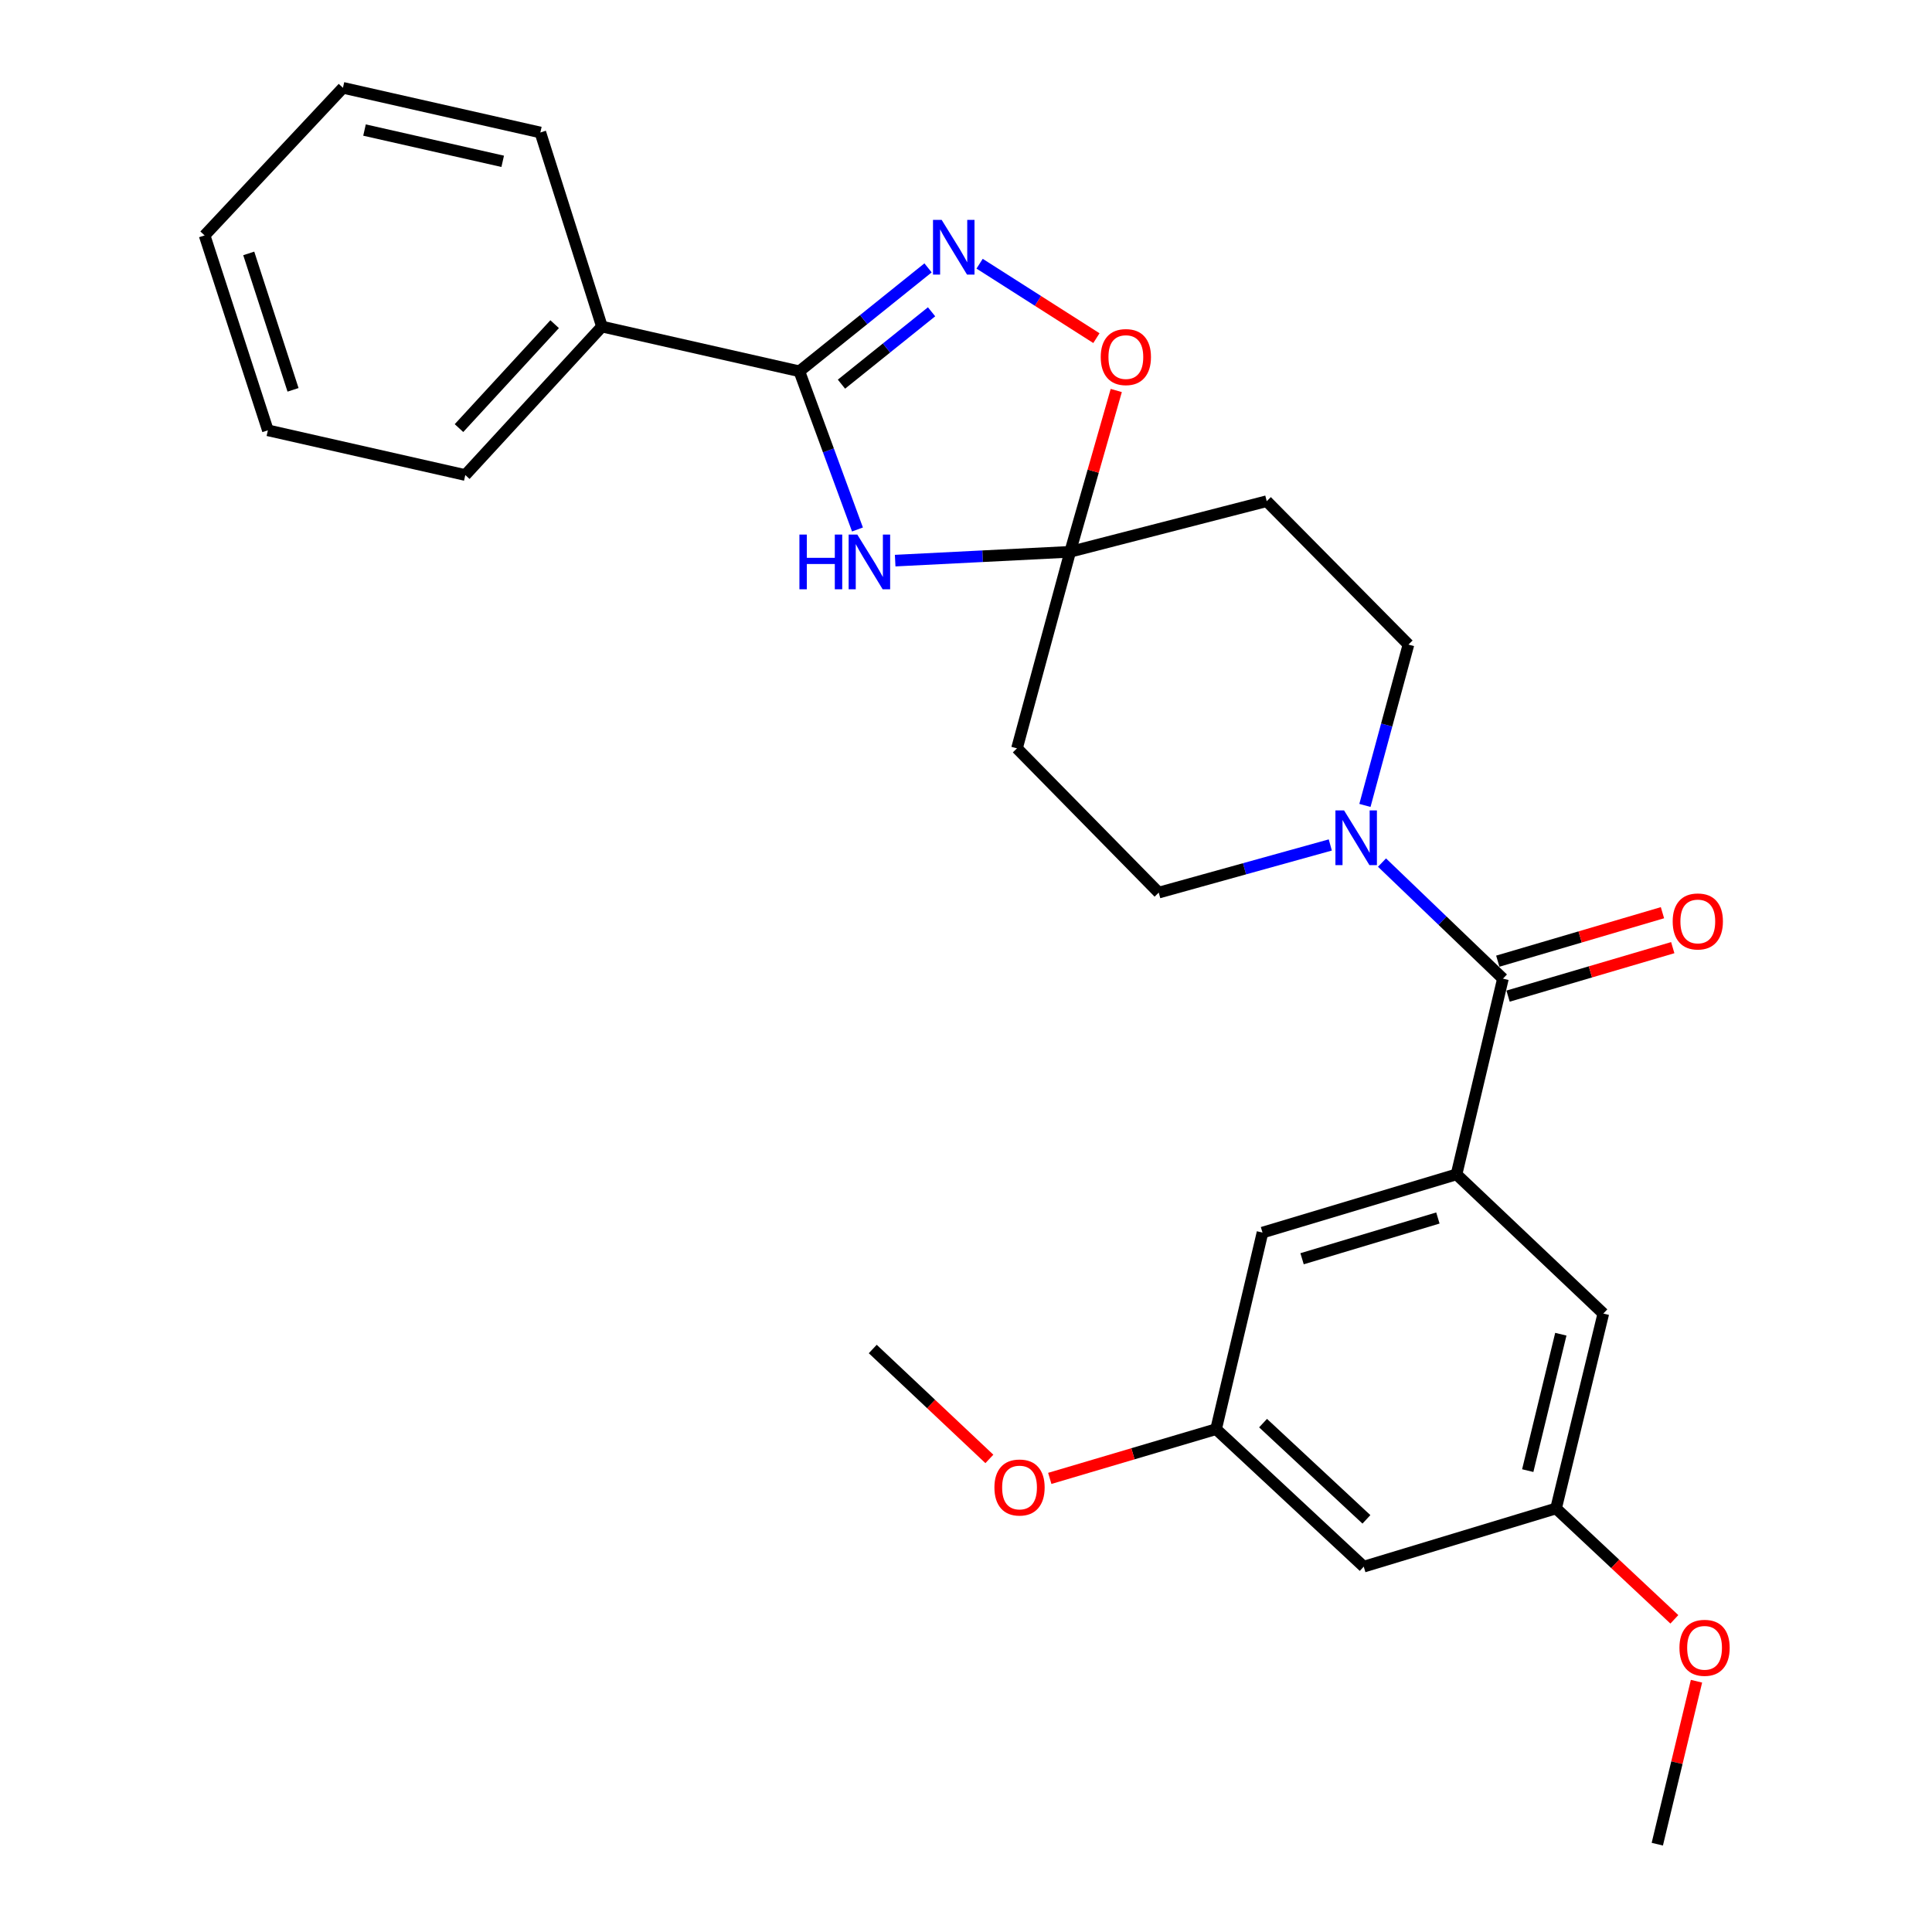 <?xml version='1.0' encoding='iso-8859-1'?>
<svg version='1.1' baseProfile='full'
              xmlns='http://www.w3.org/2000/svg'
                      xmlns:rdkit='http://www.rdkit.org/xml'
                      xmlns:xlink='http://www.w3.org/1999/xlink'
                  xml:space='preserve'
width='1000px' height='1000px' viewBox='0 0 1000 1000'>
<!-- END OF HEADER -->
<rect style='opacity:1.0;fill:#FFFFFF;stroke:none' width='1000' height='1000' x='0' y='0'> </rect>
<path class='bond-0' d='M 443.827,274.063 L 428.783,233.119' style='fill:none;fill-rule:evenodd;stroke:#0000FF;stroke-width:6px;stroke-linecap:butt;stroke-linejoin:miter;stroke-opacity:1' />
<path class='bond-0' d='M 428.783,233.119 L 413.738,192.175' style='fill:none;fill-rule:evenodd;stroke:#000000;stroke-width:6px;stroke-linecap:butt;stroke-linejoin:miter;stroke-opacity:1' />
<path class='bond-2' d='M 463.337,290.179 L 508.624,287.896' style='fill:none;fill-rule:evenodd;stroke:#0000FF;stroke-width:6px;stroke-linecap:butt;stroke-linejoin:miter;stroke-opacity:1' />
<path class='bond-2' d='M 508.624,287.896 L 553.911,285.613' style='fill:none;fill-rule:evenodd;stroke:#000000;stroke-width:6px;stroke-linecap:butt;stroke-linejoin:miter;stroke-opacity:1' />
<path class='bond-1' d='M 413.738,192.175 L 447.048,165.414' style='fill:none;fill-rule:evenodd;stroke:#000000;stroke-width:6px;stroke-linecap:butt;stroke-linejoin:miter;stroke-opacity:1' />
<path class='bond-1' d='M 447.048,165.414 L 480.358,138.653' style='fill:none;fill-rule:evenodd;stroke:#0000FF;stroke-width:6px;stroke-linecap:butt;stroke-linejoin:miter;stroke-opacity:1' />
<path class='bond-1' d='M 435.541,198.848 L 458.858,180.115' style='fill:none;fill-rule:evenodd;stroke:#000000;stroke-width:6px;stroke-linecap:butt;stroke-linejoin:miter;stroke-opacity:1' />
<path class='bond-1' d='M 458.858,180.115 L 482.176,161.382' style='fill:none;fill-rule:evenodd;stroke:#0000FF;stroke-width:6px;stroke-linecap:butt;stroke-linejoin:miter;stroke-opacity:1' />
<path class='bond-14' d='M 413.738,192.175 L 311.562,169.033' style='fill:none;fill-rule:evenodd;stroke:#000000;stroke-width:6px;stroke-linecap:butt;stroke-linejoin:miter;stroke-opacity:1' />
<path class='bond-27' d='M 507.042,136.493 L 537.27,155.758' style='fill:none;fill-rule:evenodd;stroke:#0000FF;stroke-width:6px;stroke-linecap:butt;stroke-linejoin:miter;stroke-opacity:1' />
<path class='bond-27' d='M 537.27,155.758 L 567.497,175.022' style='fill:none;fill-rule:evenodd;stroke:#FF0000;stroke-width:6px;stroke-linecap:butt;stroke-linejoin:miter;stroke-opacity:1' />
<path class='bond-6' d='M 553.911,285.613 L 565.842,243.866' style='fill:none;fill-rule:evenodd;stroke:#000000;stroke-width:6px;stroke-linecap:butt;stroke-linejoin:miter;stroke-opacity:1' />
<path class='bond-6' d='M 565.842,243.866 L 577.773,202.12' style='fill:none;fill-rule:evenodd;stroke:#FF0000;stroke-width:6px;stroke-linecap:butt;stroke-linejoin:miter;stroke-opacity:1' />
<path class='bond-7' d='M 553.911,285.613 L 526.389,387.338' style='fill:none;fill-rule:evenodd;stroke:#000000;stroke-width:6px;stroke-linecap:butt;stroke-linejoin:miter;stroke-opacity:1' />
<path class='bond-8' d='M 553.911,285.613 L 655.656,259.412' style='fill:none;fill-rule:evenodd;stroke:#000000;stroke-width:6px;stroke-linecap:butt;stroke-linejoin:miter;stroke-opacity:1' />
<path class='bond-3' d='M 777.915,506.548 L 746.619,476.508' style='fill:none;fill-rule:evenodd;stroke:#000000;stroke-width:6px;stroke-linecap:butt;stroke-linejoin:miter;stroke-opacity:1' />
<path class='bond-3' d='M 746.619,476.508 L 715.323,446.468' style='fill:none;fill-rule:evenodd;stroke:#0000FF;stroke-width:6px;stroke-linecap:butt;stroke-linejoin:miter;stroke-opacity:1' />
<path class='bond-4' d='M 777.915,506.548 L 753.893,607.853' style='fill:none;fill-rule:evenodd;stroke:#000000;stroke-width:6px;stroke-linecap:butt;stroke-linejoin:miter;stroke-opacity:1' />
<path class='bond-13' d='M 780.577,515.593 L 823.196,503.048' style='fill:none;fill-rule:evenodd;stroke:#000000;stroke-width:6px;stroke-linecap:butt;stroke-linejoin:miter;stroke-opacity:1' />
<path class='bond-13' d='M 823.196,503.048 L 865.814,490.503' style='fill:none;fill-rule:evenodd;stroke:#FF0000;stroke-width:6px;stroke-linecap:butt;stroke-linejoin:miter;stroke-opacity:1' />
<path class='bond-13' d='M 775.252,497.503 L 817.871,484.958' style='fill:none;fill-rule:evenodd;stroke:#000000;stroke-width:6px;stroke-linecap:butt;stroke-linejoin:miter;stroke-opacity:1' />
<path class='bond-13' d='M 817.871,484.958 L 860.489,472.413' style='fill:none;fill-rule:evenodd;stroke:#FF0000;stroke-width:6px;stroke-linecap:butt;stroke-linejoin:miter;stroke-opacity:1' />
<path class='bond-9' d='M 753.893,607.853 L 653.467,637.983' style='fill:none;fill-rule:evenodd;stroke:#000000;stroke-width:6px;stroke-linecap:butt;stroke-linejoin:miter;stroke-opacity:1' />
<path class='bond-9' d='M 744.248,630.435 L 673.95,651.526' style='fill:none;fill-rule:evenodd;stroke:#000000;stroke-width:6px;stroke-linecap:butt;stroke-linejoin:miter;stroke-opacity:1' />
<path class='bond-10' d='M 753.893,607.853 L 829.877,679.899' style='fill:none;fill-rule:evenodd;stroke:#000000;stroke-width:6px;stroke-linecap:butt;stroke-linejoin:miter;stroke-opacity:1' />
<path class='bond-5' d='M 706.484,416.883 L 717.748,375.26' style='fill:none;fill-rule:evenodd;stroke:#0000FF;stroke-width:6px;stroke-linecap:butt;stroke-linejoin:miter;stroke-opacity:1' />
<path class='bond-5' d='M 717.748,375.26 L 729.011,333.636' style='fill:none;fill-rule:evenodd;stroke:#000000;stroke-width:6px;stroke-linecap:butt;stroke-linejoin:miter;stroke-opacity:1' />
<path class='bond-28' d='M 688.559,437.352 L 644.157,449.682' style='fill:none;fill-rule:evenodd;stroke:#0000FF;stroke-width:6px;stroke-linecap:butt;stroke-linejoin:miter;stroke-opacity:1' />
<path class='bond-28' d='M 644.157,449.682 L 599.755,462.013' style='fill:none;fill-rule:evenodd;stroke:#000000;stroke-width:6px;stroke-linecap:butt;stroke-linejoin:miter;stroke-opacity:1' />
<path class='bond-12' d='M 526.389,387.338 L 599.755,462.013' style='fill:none;fill-rule:evenodd;stroke:#000000;stroke-width:6px;stroke-linecap:butt;stroke-linejoin:miter;stroke-opacity:1' />
<path class='bond-11' d='M 655.656,259.412 L 729.011,333.636' style='fill:none;fill-rule:evenodd;stroke:#000000;stroke-width:6px;stroke-linecap:butt;stroke-linejoin:miter;stroke-opacity:1' />
<path class='bond-16' d='M 653.467,637.983 L 629.445,739.729' style='fill:none;fill-rule:evenodd;stroke:#000000;stroke-width:6px;stroke-linecap:butt;stroke-linejoin:miter;stroke-opacity:1' />
<path class='bond-17' d='M 829.877,679.899 L 805.415,780.765' style='fill:none;fill-rule:evenodd;stroke:#000000;stroke-width:6px;stroke-linecap:butt;stroke-linejoin:miter;stroke-opacity:1' />
<path class='bond-17' d='M 807.882,690.584 L 790.758,761.19' style='fill:none;fill-rule:evenodd;stroke:#000000;stroke-width:6px;stroke-linecap:butt;stroke-linejoin:miter;stroke-opacity:1' />
<path class='bond-20' d='M 311.562,169.033 L 240.837,245.877' style='fill:none;fill-rule:evenodd;stroke:#000000;stroke-width:6px;stroke-linecap:butt;stroke-linejoin:miter;stroke-opacity:1' />
<path class='bond-20' d='M 287.079,167.789 L 237.571,221.58' style='fill:none;fill-rule:evenodd;stroke:#000000;stroke-width:6px;stroke-linecap:butt;stroke-linejoin:miter;stroke-opacity:1' />
<path class='bond-21' d='M 311.562,169.033 L 279.683,68.576' style='fill:none;fill-rule:evenodd;stroke:#000000;stroke-width:6px;stroke-linecap:butt;stroke-linejoin:miter;stroke-opacity:1' />
<path class='bond-15' d='M 705.869,810.895 L 805.415,780.765' style='fill:none;fill-rule:evenodd;stroke:#000000;stroke-width:6px;stroke-linecap:butt;stroke-linejoin:miter;stroke-opacity:1' />
<path class='bond-30' d='M 705.869,810.895 L 629.445,739.729' style='fill:none;fill-rule:evenodd;stroke:#000000;stroke-width:6px;stroke-linecap:butt;stroke-linejoin:miter;stroke-opacity:1' />
<path class='bond-30' d='M 707.256,786.419 L 653.759,736.603' style='fill:none;fill-rule:evenodd;stroke:#000000;stroke-width:6px;stroke-linecap:butt;stroke-linejoin:miter;stroke-opacity:1' />
<path class='bond-19' d='M 629.445,739.729 L 586.403,752.472' style='fill:none;fill-rule:evenodd;stroke:#000000;stroke-width:6px;stroke-linecap:butt;stroke-linejoin:miter;stroke-opacity:1' />
<path class='bond-19' d='M 586.403,752.472 L 543.362,765.214' style='fill:none;fill-rule:evenodd;stroke:#FF0000;stroke-width:6px;stroke-linecap:butt;stroke-linejoin:miter;stroke-opacity:1' />
<path class='bond-18' d='M 805.415,780.765 L 836.03,809.465' style='fill:none;fill-rule:evenodd;stroke:#000000;stroke-width:6px;stroke-linecap:butt;stroke-linejoin:miter;stroke-opacity:1' />
<path class='bond-18' d='M 836.03,809.465 L 866.646,838.165' style='fill:none;fill-rule:evenodd;stroke:#FF0000;stroke-width:6px;stroke-linecap:butt;stroke-linejoin:miter;stroke-opacity:1' />
<path class='bond-22' d='M 878.101,870.196 L 867.959,912.371' style='fill:none;fill-rule:evenodd;stroke:#FF0000;stroke-width:6px;stroke-linecap:butt;stroke-linejoin:miter;stroke-opacity:1' />
<path class='bond-22' d='M 867.959,912.371 L 857.817,954.545' style='fill:none;fill-rule:evenodd;stroke:#000000;stroke-width:6px;stroke-linecap:butt;stroke-linejoin:miter;stroke-opacity:1' />
<path class='bond-23' d='M 512.099,755.136 L 481.917,726.689' style='fill:none;fill-rule:evenodd;stroke:#FF0000;stroke-width:6px;stroke-linecap:butt;stroke-linejoin:miter;stroke-opacity:1' />
<path class='bond-23' d='M 481.917,726.689 L 451.735,698.243' style='fill:none;fill-rule:evenodd;stroke:#000000;stroke-width:6px;stroke-linecap:butt;stroke-linejoin:miter;stroke-opacity:1' />
<path class='bond-25' d='M 240.837,245.877 L 138.651,222.734' style='fill:none;fill-rule:evenodd;stroke:#000000;stroke-width:6px;stroke-linecap:butt;stroke-linejoin:miter;stroke-opacity:1' />
<path class='bond-24' d='M 279.683,68.576 L 177.508,45.455' style='fill:none;fill-rule:evenodd;stroke:#000000;stroke-width:6px;stroke-linecap:butt;stroke-linejoin:miter;stroke-opacity:1' />
<path class='bond-24' d='M 260.195,83.5 L 188.672,67.315' style='fill:none;fill-rule:evenodd;stroke:#000000;stroke-width:6px;stroke-linecap:butt;stroke-linejoin:miter;stroke-opacity:1' />
<path class='bond-26' d='M 177.508,45.455 L 105.902,121.858' style='fill:none;fill-rule:evenodd;stroke:#000000;stroke-width:6px;stroke-linecap:butt;stroke-linejoin:miter;stroke-opacity:1' />
<path class='bond-29' d='M 138.651,222.734 L 105.902,121.858' style='fill:none;fill-rule:evenodd;stroke:#000000;stroke-width:6px;stroke-linecap:butt;stroke-linejoin:miter;stroke-opacity:1' />
<path class='bond-29' d='M 151.675,201.78 L 128.75,131.167' style='fill:none;fill-rule:evenodd;stroke:#000000;stroke-width:6px;stroke-linecap:butt;stroke-linejoin:miter;stroke-opacity:1' />
<path  class='atom-0' d='M 413.776 276.691
L 417.616 276.691
L 417.616 288.731
L 432.096 288.731
L 432.096 276.691
L 435.936 276.691
L 435.936 305.011
L 432.096 305.011
L 432.096 291.931
L 417.616 291.931
L 417.616 305.011
L 413.776 305.011
L 413.776 276.691
' fill='#0000FF'/>
<path  class='atom-0' d='M 443.736 276.691
L 453.016 291.691
Q 453.936 293.171, 455.416 295.851
Q 456.896 298.531, 456.976 298.691
L 456.976 276.691
L 460.736 276.691
L 460.736 305.011
L 456.856 305.011
L 446.896 288.611
Q 445.736 286.691, 444.496 284.491
Q 443.296 282.291, 442.936 281.611
L 442.936 305.011
L 439.256 305.011
L 439.256 276.691
L 443.736 276.691
' fill='#0000FF'/>
<path  class='atom-2' d='M 487.401 113.806
L 496.681 128.806
Q 497.601 130.286, 499.081 132.966
Q 500.561 135.646, 500.641 135.806
L 500.641 113.806
L 504.401 113.806
L 504.401 142.126
L 500.521 142.126
L 490.561 125.726
Q 489.401 123.806, 488.161 121.606
Q 486.961 119.406, 486.601 118.726
L 486.601 142.126
L 482.921 142.126
L 482.921 113.806
L 487.401 113.806
' fill='#0000FF'/>
<path  class='atom-6' d='M 695.691 419.473
L 704.971 434.473
Q 705.891 435.953, 707.371 438.633
Q 708.851 441.313, 708.931 441.473
L 708.931 419.473
L 712.691 419.473
L 712.691 447.793
L 708.811 447.793
L 698.851 431.393
Q 697.691 429.473, 696.451 427.273
Q 695.251 425.073, 694.891 424.393
L 694.891 447.793
L 691.211 447.793
L 691.211 419.473
L 695.691 419.473
' fill='#0000FF'/>
<path  class='atom-7' d='M 569.741 184.817
Q 569.741 178.017, 573.101 174.217
Q 576.461 170.417, 582.741 170.417
Q 589.021 170.417, 592.381 174.217
Q 595.741 178.017, 595.741 184.817
Q 595.741 191.697, 592.341 195.617
Q 588.941 199.497, 582.741 199.497
Q 576.501 199.497, 573.101 195.617
Q 569.741 191.737, 569.741 184.817
M 582.741 196.297
Q 587.061 196.297, 589.381 193.417
Q 591.741 190.497, 591.741 184.817
Q 591.741 179.257, 589.381 176.457
Q 587.061 173.617, 582.741 173.617
Q 578.421 173.617, 576.061 176.417
Q 573.741 179.217, 573.741 184.817
Q 573.741 190.537, 576.061 193.417
Q 578.421 196.297, 582.741 196.297
' fill='#FF0000'/>
<path  class='atom-14' d='M 865.78 476.938
Q 865.78 470.138, 869.14 466.338
Q 872.5 462.538, 878.78 462.538
Q 885.06 462.538, 888.42 466.338
Q 891.78 470.138, 891.78 476.938
Q 891.78 483.818, 888.38 487.738
Q 884.98 491.618, 878.78 491.618
Q 872.54 491.618, 869.14 487.738
Q 865.78 483.858, 865.78 476.938
M 878.78 488.418
Q 883.1 488.418, 885.42 485.538
Q 887.78 482.618, 887.78 476.938
Q 887.78 471.378, 885.42 468.578
Q 883.1 465.738, 878.78 465.738
Q 874.46 465.738, 872.1 468.538
Q 869.78 471.338, 869.78 476.938
Q 869.78 482.658, 872.1 485.538
Q 874.46 488.418, 878.78 488.418
' fill='#FF0000'/>
<path  class='atom-19' d='M 869.28 852.901
Q 869.28 846.101, 872.64 842.301
Q 876 838.501, 882.28 838.501
Q 888.56 838.501, 891.92 842.301
Q 895.28 846.101, 895.28 852.901
Q 895.28 859.781, 891.88 863.701
Q 888.48 867.581, 882.28 867.581
Q 876.04 867.581, 872.64 863.701
Q 869.28 859.821, 869.28 852.901
M 882.28 864.381
Q 886.6 864.381, 888.92 861.501
Q 891.28 858.581, 891.28 852.901
Q 891.28 847.341, 888.92 844.541
Q 886.6 841.701, 882.28 841.701
Q 877.96 841.701, 875.6 844.501
Q 873.28 847.301, 873.28 852.901
Q 873.28 858.621, 875.6 861.501
Q 877.96 864.381, 882.28 864.381
' fill='#FF0000'/>
<path  class='atom-20' d='M 514.709 769.928
Q 514.709 763.128, 518.069 759.328
Q 521.429 755.528, 527.709 755.528
Q 533.989 755.528, 537.349 759.328
Q 540.709 763.128, 540.709 769.928
Q 540.709 776.808, 537.309 780.728
Q 533.909 784.608, 527.709 784.608
Q 521.469 784.608, 518.069 780.728
Q 514.709 776.848, 514.709 769.928
M 527.709 781.408
Q 532.029 781.408, 534.349 778.528
Q 536.709 775.608, 536.709 769.928
Q 536.709 764.368, 534.349 761.568
Q 532.029 758.728, 527.709 758.728
Q 523.389 758.728, 521.029 761.528
Q 518.709 764.328, 518.709 769.928
Q 518.709 775.648, 521.029 778.528
Q 523.389 781.408, 527.709 781.408
' fill='#FF0000'/>
</svg>
